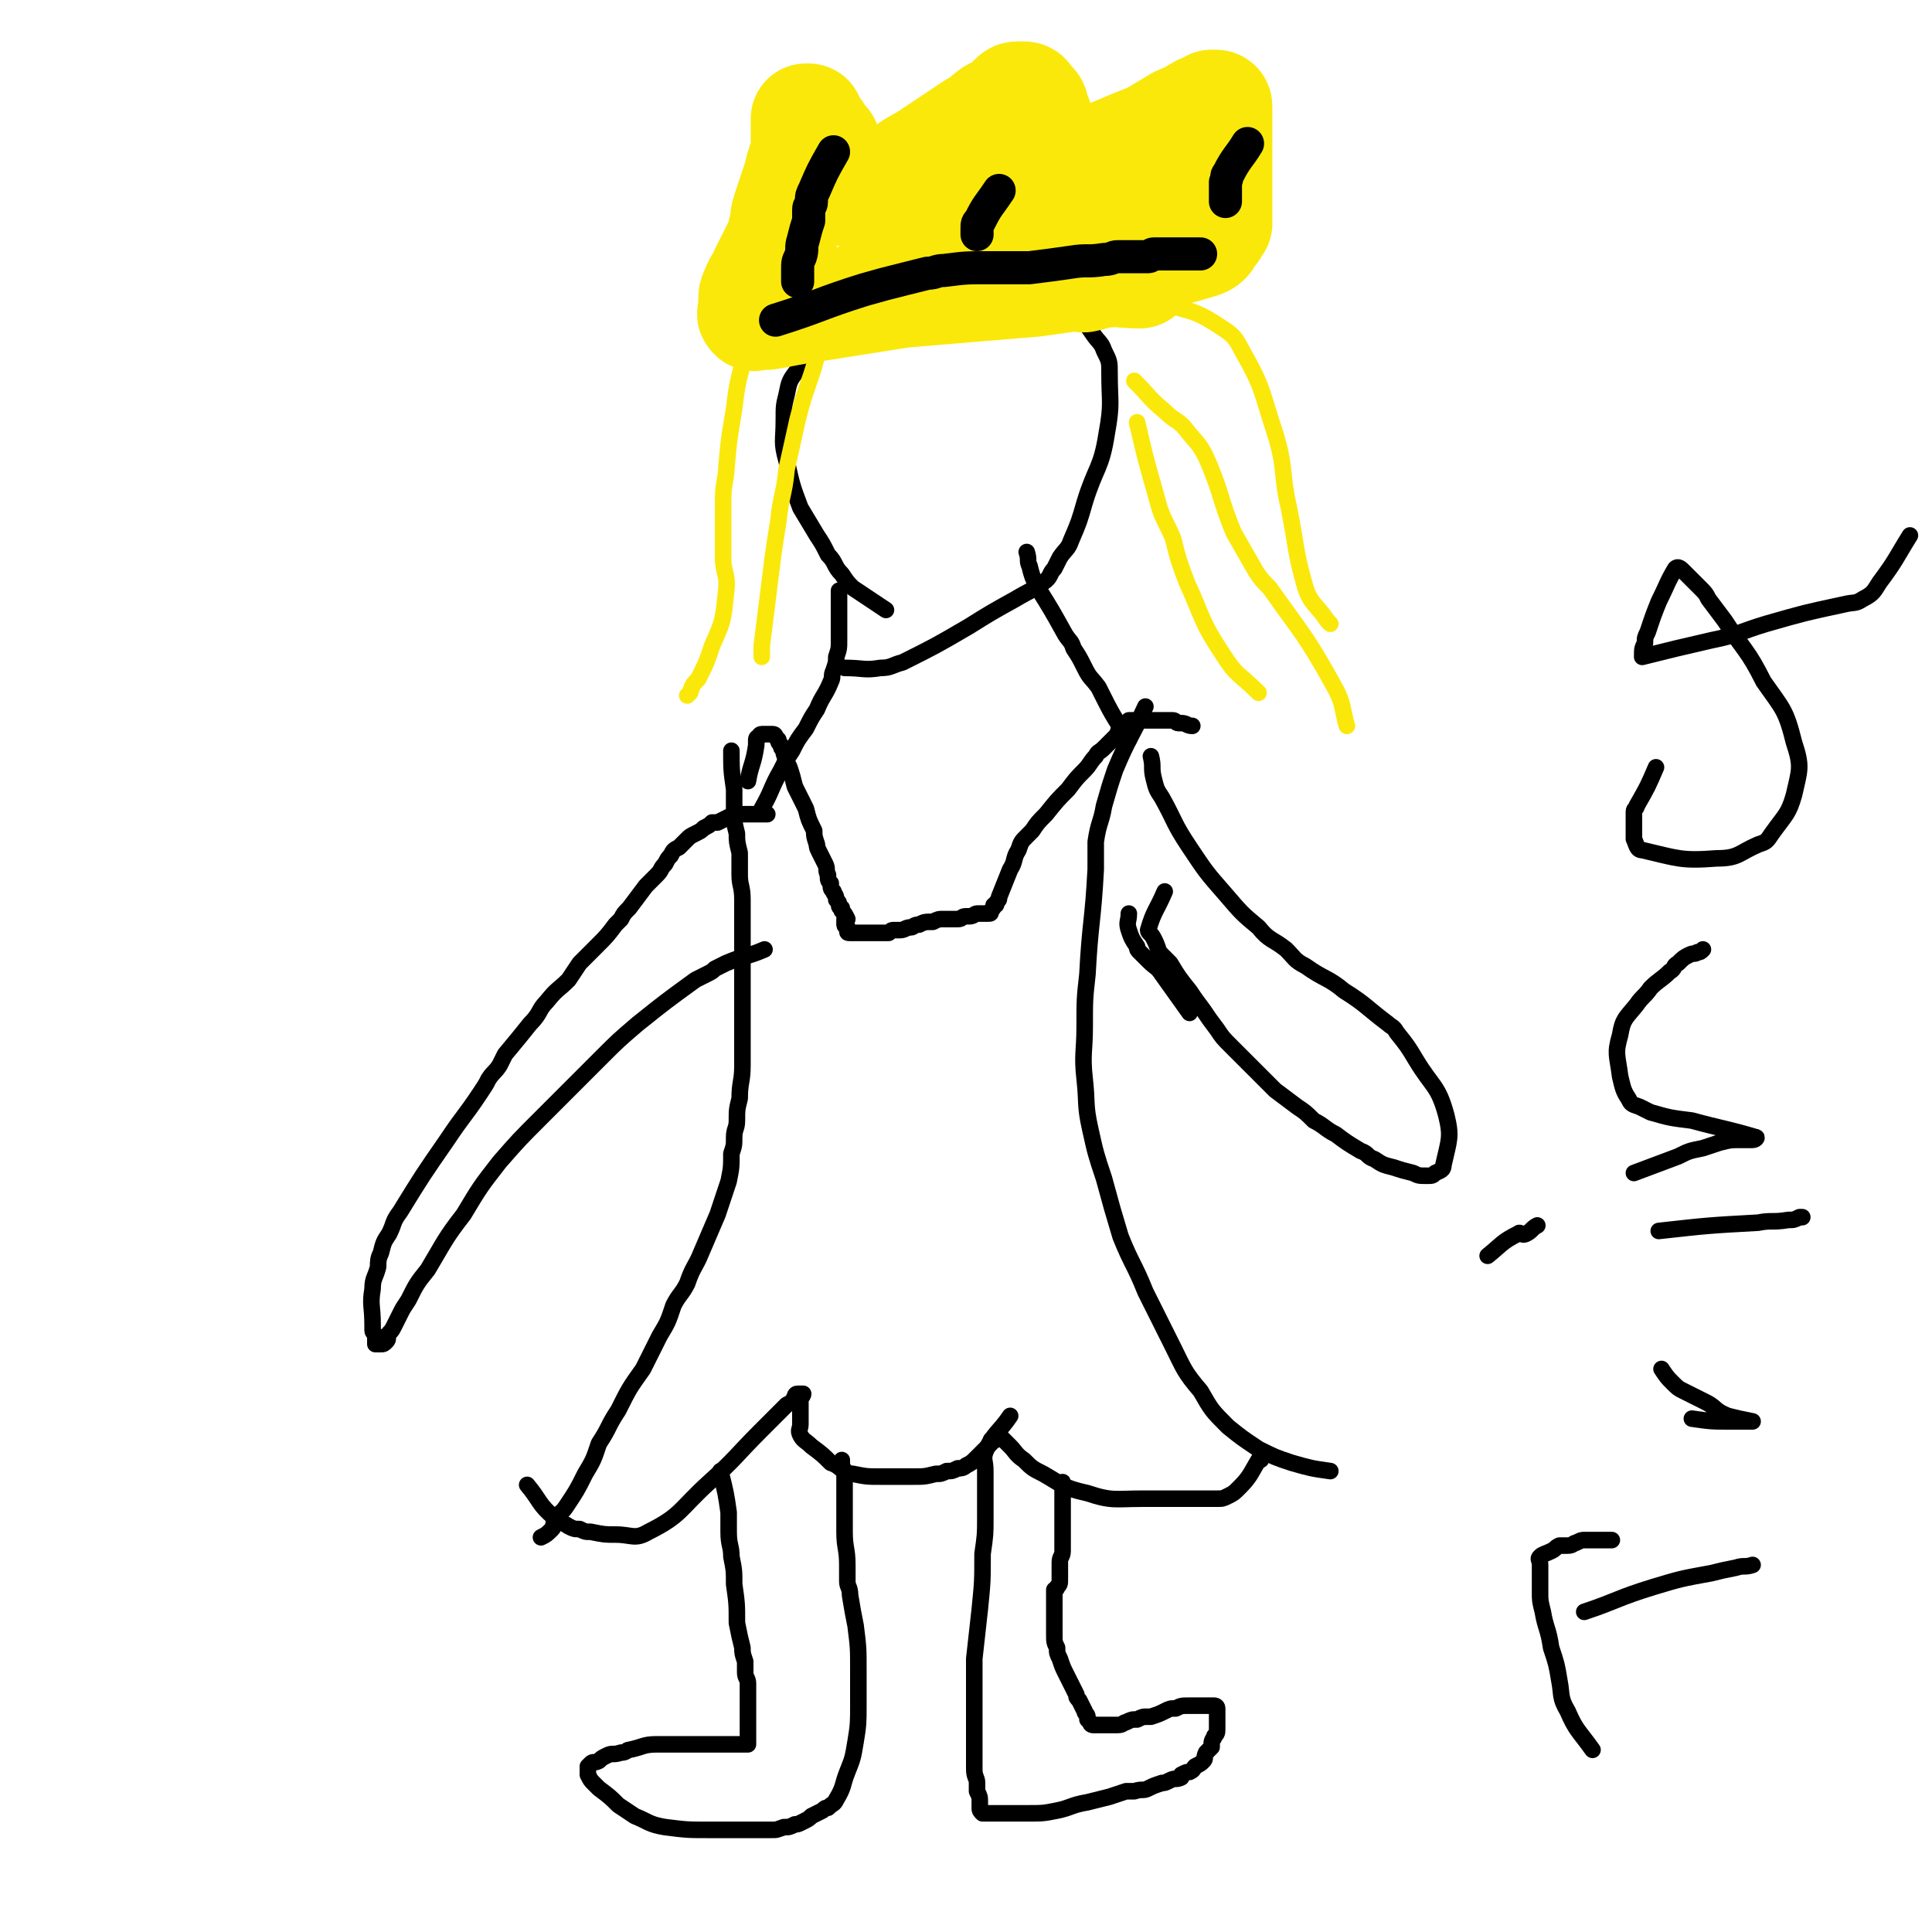 <svg viewBox='0 0 700 700' version='1.1' xmlns='http://www.w3.org/2000/svg' xmlns:xlink='http://www.w3.org/1999/xlink'><g fill='none' stroke='#000000' stroke-width='6' stroke-linecap='round' stroke-linejoin='round'><path d='M265,272c0,0 0,0 0,0 0,7 0,7 1,14 0,2 0,2 0,3 0,3 0,3 0,6 0,3 0,3 1,7 0,3 0,3 1,7 0,4 0,4 0,8 0,4 1,4 1,9 0,3 0,3 0,7 0,3 0,3 0,5 0,4 0,4 0,7 0,3 0,3 0,6 0,4 0,4 0,9 0,7 0,7 0,14 0,6 0,6 0,12 0,6 -1,6 -1,12 -1,4 -1,4 -1,8 0,3 -1,3 -1,6 0,3 0,3 -1,6 0,5 0,5 -1,10 -2,6 -2,6 -4,12 -3,7 -3,7 -6,14 -2,5 -3,5 -5,11 -2,4 -3,4 -5,8 -2,6 -2,6 -5,11 -3,6 -3,6 -6,12 -5,7 -5,7 -9,15 -4,6 -3,6 -7,12 -2,6 -2,6 -5,11 -3,6 -3,6 -7,12 -2,3 -3,2 -4,5 -1,2 0,2 -1,3 -2,2 -2,2 -4,3 '/><path d='M415,256c0,0 0,0 0,0 -5,11 -6,11 -11,23 -2,6 -2,6 -4,13 -1,6 -2,6 -3,13 0,5 0,5 0,10 -1,19 -2,19 -3,38 -1,9 -1,9 -1,19 0,9 -1,10 0,19 1,9 0,9 2,18 2,9 2,9 5,18 3,11 3,11 6,21 4,10 5,10 9,20 5,10 5,10 10,20 4,8 4,9 10,16 4,7 4,7 10,13 5,4 5,4 11,8 6,3 6,3 12,5 7,2 7,2 14,3 0,0 0,0 0,0 '/><path d='M191,538c0,0 0,0 0,0 5,6 4,7 10,12 2,2 2,1 5,3 2,1 2,1 4,1 2,1 2,1 4,1 5,1 5,1 9,1 6,0 7,2 12,-1 12,-6 11,-8 22,-18 10,-9 9,-9 19,-19 2,-2 2,-2 5,-5 2,-2 2,-2 4,-4 2,-1 2,-1 3,-3 0,0 0,-1 1,-1 1,0 1,0 2,0 0,1 -1,1 -1,2 0,0 0,0 0,1 0,1 0,1 0,2 0,1 0,1 0,2 0,2 0,2 0,4 0,2 -1,2 0,4 1,2 2,2 4,4 4,3 4,3 7,6 3,1 3,2 5,3 2,1 2,1 3,1 5,1 5,1 10,1 6,0 6,0 12,0 4,0 4,0 8,-1 2,0 2,0 4,-1 2,0 2,0 4,-1 1,0 2,0 3,-1 2,-1 2,-1 4,-3 0,0 0,0 1,-1 1,-1 1,-1 2,-2 1,-1 1,-1 2,-2 0,0 0,-1 0,-1 0,-1 1,0 1,0 1,0 0,-1 1,-1 1,0 1,0 2,0 1,1 1,1 3,3 2,2 2,3 5,5 3,3 3,3 7,5 7,4 7,5 16,7 9,3 10,2 20,2 8,0 8,0 16,0 4,0 4,0 8,0 1,0 2,0 3,0 2,0 2,0 4,-1 2,-1 2,-1 4,-3 4,-4 4,-5 7,-10 1,0 1,0 1,-1 '/><path d='M261,533c0,0 0,0 0,0 2,8 2,8 3,15 0,4 0,4 0,7 0,5 1,5 1,9 1,5 1,5 1,10 1,7 1,7 1,14 1,5 1,5 2,9 0,2 0,2 1,5 0,2 0,2 0,4 0,2 1,2 1,4 0,1 0,1 0,3 0,2 0,2 0,3 0,2 0,2 0,3 0,2 0,2 0,4 0,1 0,1 0,2 0,2 0,2 0,3 0,1 0,1 0,2 0,0 0,0 0,0 0,1 0,1 0,2 0,0 0,0 -1,0 0,0 0,0 0,0 -1,0 -1,0 -1,0 -1,0 -1,0 -2,0 0,0 0,0 -1,0 -1,0 -1,0 -2,0 -1,0 -1,0 -2,0 -3,0 -3,0 -6,0 -3,0 -3,0 -7,0 -5,0 -5,0 -11,0 -5,0 -5,1 -10,2 -1,0 -1,1 -3,1 -3,1 -3,0 -5,1 -2,1 -2,1 -3,2 -2,1 -2,0 -3,1 -1,1 -1,1 -1,1 0,0 0,0 0,1 0,1 0,1 0,2 1,2 1,2 2,3 1,1 1,1 2,2 4,3 4,3 7,6 3,2 3,2 6,4 5,2 5,3 11,4 8,1 8,1 16,1 8,0 8,0 15,0 4,0 4,0 7,0 3,0 2,0 5,-1 2,0 2,0 4,-1 1,0 1,0 3,-1 2,-1 2,-1 3,-2 2,-1 2,-1 4,-2 1,-1 1,-1 2,-1 2,-2 2,-1 3,-3 3,-5 2,-5 4,-10 2,-5 2,-5 3,-11 1,-6 1,-7 1,-13 0,-7 0,-7 0,-13 0,-8 0,-8 -1,-16 -1,-5 -1,-5 -2,-11 0,-3 -1,-3 -1,-5 0,-3 0,-3 0,-6 0,-6 -1,-6 -1,-12 0,-4 0,-4 0,-8 0,-4 0,-4 0,-7 0,-3 0,-3 0,-5 0,-2 0,-2 -1,-4 0,-1 0,-1 0,-2 0,0 0,0 0,0 '/><path d='M366,513c0,0 0,0 0,0 -4,6 -6,6 -9,13 -1,3 0,3 0,7 0,8 0,8 0,17 0,6 0,6 -1,13 0,10 0,10 -1,20 -1,9 -1,9 -2,18 0,10 0,10 0,19 0,8 0,8 0,15 0,3 0,3 0,6 0,3 1,3 1,5 0,2 0,2 0,3 1,2 1,2 1,4 0,1 0,1 0,2 0,1 0,1 1,2 0,0 0,0 1,0 1,0 1,0 2,0 3,0 3,0 5,0 4,0 4,0 8,0 6,0 6,0 11,-1 5,-1 5,-2 11,-3 4,-1 4,-1 8,-2 3,-1 3,-1 6,-2 2,0 2,0 3,0 3,-1 3,0 5,-1 2,-1 2,-1 5,-2 1,0 1,0 3,-1 2,-1 2,0 4,-1 0,0 0,-1 0,-1 2,-1 2,-1 3,-1 2,-1 1,-1 2,-2 2,-1 2,-1 3,-2 1,-1 0,-1 1,-3 1,-1 1,-1 2,-2 0,-1 0,-1 0,-1 0,-2 1,-2 1,-3 1,-1 1,-1 1,-3 0,-1 0,-1 0,-3 0,-1 0,-1 0,-2 0,-1 0,-2 0,-2 0,-1 -1,-1 -1,-1 -1,0 -1,0 -1,0 -2,0 -2,0 -4,0 -2,0 -2,0 -4,0 -3,0 -3,0 -5,1 -2,0 -2,0 -4,1 -2,1 -2,1 -5,2 -1,0 -1,0 -1,0 -2,0 -2,0 -4,1 -2,0 -2,0 -4,1 -1,0 -1,1 -3,1 -1,0 -1,0 -2,0 -1,0 -1,0 -1,0 -2,0 -2,0 -3,0 0,0 0,0 -1,0 -1,0 -1,0 -2,0 0,0 0,0 0,0 0,0 -1,0 -1,-1 0,0 0,0 -1,-1 0,0 0,-1 0,-1 0,-1 -1,-1 -1,-2 -1,-2 -1,-2 -2,-4 -1,-1 -1,-1 -1,-2 -2,-4 -2,-4 -4,-8 -1,-2 -1,-2 -2,-5 -1,-2 -1,-2 -1,-4 -1,-2 -1,-2 -1,-5 0,-1 0,-1 0,-3 0,-2 0,-2 0,-5 0,-2 0,-2 0,-4 0,-2 0,-2 0,-4 0,0 1,0 1,-1 1,-1 1,-1 1,-3 0,-2 0,-2 0,-3 0,-2 0,-2 0,-3 0,-2 1,-2 1,-4 0,-2 0,-2 0,-3 0,-2 0,-2 0,-3 0,-2 0,-2 0,-3 0,-1 0,-1 0,-2 0,-3 0,-3 0,-5 0,-2 0,-2 0,-4 0,-2 0,-2 0,-3 0,-1 0,-1 0,-2 '/><path d='M271,283c0,0 0,0 0,0 1,-6 2,-6 3,-13 0,0 0,0 0,-1 0,0 0,0 0,0 0,-1 0,0 0,0 0,0 0,-1 0,-1 0,-1 1,-1 1,-1 0,0 0,0 0,0 0,0 0,-1 1,-1 0,0 0,0 1,0 0,0 0,0 0,0 1,0 1,0 1,0 1,0 1,0 1,0 1,0 1,0 1,0 1,0 1,1 1,1 1,1 1,1 1,1 0,1 0,1 1,2 0,1 0,1 1,2 0,0 0,0 0,1 1,3 1,3 2,5 1,3 1,3 2,7 2,4 2,4 4,8 1,4 1,4 3,8 0,2 0,2 1,5 0,1 0,1 1,3 1,2 1,2 2,4 1,2 0,2 1,4 0,2 0,2 1,3 0,2 0,2 1,3 0,1 1,1 1,3 0,0 0,0 0,0 1,1 1,1 1,2 0,0 0,0 0,0 0,1 1,1 1,1 0,1 0,1 0,1 1,1 1,1 2,3 0,0 -1,0 -1,0 0,1 0,1 0,1 0,1 0,1 0,1 0,1 1,0 1,1 0,0 0,0 0,1 0,0 0,0 0,0 0,1 0,1 1,1 1,0 1,0 1,0 1,0 1,0 1,0 1,0 1,0 1,0 1,0 1,0 1,0 1,0 1,0 1,0 1,0 1,0 2,0 1,0 1,0 2,0 1,0 1,0 1,0 2,0 2,0 4,0 1,-1 1,-1 2,-1 1,0 1,0 2,0 2,0 2,-1 4,-1 1,0 1,-1 3,-1 2,-1 2,-1 5,-1 2,-1 2,-1 4,-1 2,0 2,0 5,0 2,0 1,-1 3,-1 1,0 1,0 1,0 2,0 2,-1 3,-1 0,0 1,0 1,0 1,0 1,0 2,0 0,0 0,0 1,0 1,0 1,0 1,-1 1,-1 1,-1 1,-2 1,0 1,0 1,-1 1,-1 1,-1 1,-2 2,-5 2,-5 4,-10 2,-3 1,-4 3,-7 1,-3 1,-3 3,-5 1,-1 1,-1 2,-2 2,-3 2,-3 5,-6 4,-5 4,-5 8,-9 3,-4 3,-4 6,-7 2,-2 2,-3 4,-5 1,-2 1,-1 3,-3 1,-1 1,-1 2,-2 1,-1 1,-1 3,-3 0,-1 0,-1 1,-2 1,-1 1,-1 2,-2 1,0 0,0 1,-1 1,0 1,0 2,0 1,0 1,0 1,0 2,0 2,0 3,0 1,0 1,0 2,0 1,0 1,0 3,0 1,0 1,0 3,0 1,0 1,0 2,0 1,0 1,1 2,1 1,0 1,0 1,0 2,0 2,1 4,1 0,0 0,0 0,0 '/><path d='M277,344c0,0 0,0 0,0 -7,3 -7,2 -14,5 -2,1 -2,1 -4,2 -1,1 -1,1 -3,2 -2,1 -2,1 -4,2 -11,8 -11,8 -21,16 -7,6 -7,6 -13,12 -4,4 -4,4 -8,8 -7,7 -7,7 -14,14 -8,8 -8,8 -15,16 -7,9 -7,9 -13,19 -7,9 -7,10 -13,20 -4,5 -4,5 -7,11 -2,3 -2,3 -3,5 -1,2 -1,2 -2,4 -1,2 -1,2 -2,3 -1,2 0,2 -1,3 -1,1 -1,1 -2,1 0,0 0,0 -1,0 0,0 -1,0 -1,0 0,-1 0,-2 0,-3 0,-1 -1,-1 -1,-2 0,-1 0,-1 0,-2 0,-7 -1,-7 0,-13 0,-4 1,-4 2,-8 0,-2 0,-3 1,-5 1,-4 1,-4 3,-7 2,-4 1,-4 4,-8 8,-13 8,-13 17,-26 6,-9 6,-8 12,-17 2,-3 2,-3 3,-5 2,-3 2,-2 4,-5 1,-2 1,-2 2,-4 5,-6 5,-6 9,-11 4,-4 3,-5 6,-8 4,-5 4,-4 8,-8 2,-3 2,-3 4,-6 3,-3 3,-3 6,-6 4,-4 4,-4 7,-8 1,-1 1,-1 2,-2 1,-2 1,-2 3,-4 3,-4 3,-4 6,-8 2,-2 2,-2 4,-4 2,-2 1,-2 3,-4 1,-2 1,-2 2,-3 1,-2 1,-2 3,-3 0,0 0,0 1,-1 1,-1 1,-1 2,-2 1,-1 1,-1 3,-2 2,-1 2,-1 3,-2 2,-1 2,-1 3,-2 1,0 1,0 2,0 2,-1 2,-1 4,-2 2,-1 2,-1 4,-1 5,0 5,0 10,0 '/><path d='M422,323c0,0 0,0 0,0 -3,7 -4,7 -6,14 0,1 1,1 2,3 1,2 1,2 2,5 2,2 2,2 4,4 3,5 3,5 7,10 2,3 2,3 5,7 2,3 2,3 5,7 2,3 2,3 5,6 3,3 3,3 6,6 5,5 5,5 10,10 4,3 4,3 8,6 3,2 3,2 6,5 4,2 4,3 8,5 4,3 4,3 9,6 3,1 2,2 5,3 3,2 3,2 7,3 3,1 3,1 7,2 2,1 2,1 5,1 2,0 2,0 3,-1 2,-1 3,-1 3,-3 2,-9 3,-10 1,-18 -3,-11 -5,-10 -11,-20 -3,-5 -3,-5 -7,-10 -1,-2 -2,-2 -3,-3 -8,-6 -8,-7 -16,-12 -6,-5 -7,-4 -14,-9 -4,-2 -4,-3 -7,-6 -5,-4 -6,-3 -10,-8 -6,-5 -6,-5 -12,-12 -7,-8 -7,-8 -13,-17 -6,-9 -5,-9 -10,-18 -2,-3 -2,-3 -3,-7 -1,-4 0,-4 -1,-8 '/><path d='M431,367c0,0 0,0 0,0 -5,-7 -5,-7 -10,-14 -2,-3 -2,-2 -5,-5 -1,-1 -1,-1 -3,-3 -1,-1 -1,-1 -1,-2 -2,-3 -2,-3 -3,-6 -1,-3 0,-3 0,-6 '/><path d='M276,293c0,0 0,0 0,0 4,-7 3,-7 7,-14 2,-4 2,-4 4,-7 2,-4 2,-4 5,-8 2,-4 2,-4 4,-7 2,-5 3,-5 5,-10 1,-2 0,-2 1,-4 1,-3 1,-3 1,-5 1,-3 1,-3 1,-6 0,-3 0,-3 0,-6 0,-4 0,-4 0,-7 0,-2 0,-2 0,-5 '/><path d='M409,268c0,0 0,0 0,0 -6,-9 -6,-9 -11,-19 -3,-4 -3,-3 -5,-7 -2,-4 -2,-4 -4,-7 -1,-3 -1,-2 -3,-5 -5,-9 -5,-9 -10,-17 -2,-4 -2,-4 -3,-8 -1,-2 0,-2 -1,-5 '/><path d='M321,221c0,0 0,0 0,0 -6,-4 -6,-4 -12,-8 -2,-2 -2,-2 -4,-5 -3,-3 -2,-4 -5,-7 -2,-4 -2,-4 -4,-7 -3,-5 -3,-5 -6,-10 -3,-8 -3,-8 -5,-17 -2,-7 -1,-7 -1,-15 0,-5 0,-5 1,-9 1,-5 1,-5 4,-9 8,-11 8,-10 18,-20 10,-10 10,-10 21,-20 2,-1 2,-1 4,-2 3,-1 2,-2 5,-3 2,-1 2,-1 4,-1 4,0 4,-1 7,0 5,1 5,2 9,5 6,3 5,3 11,7 6,4 7,3 13,8 6,3 5,4 10,8 3,2 3,2 5,5 2,3 3,3 4,6 2,4 2,4 2,8 0,11 1,11 -1,22 -2,13 -4,12 -8,25 -2,7 -2,7 -5,14 -1,3 -2,3 -4,6 -1,2 -1,2 -2,4 -2,2 -1,3 -4,5 -4,3 -5,3 -10,6 -9,5 -9,5 -17,10 -12,7 -12,7 -24,13 -4,1 -4,2 -8,2 -6,1 -6,0 -13,0 '/></g>
<g fill='none' stroke='#FAE80B' stroke-width='6' stroke-linecap='round' stroke-linejoin='round'><path d='M282,110c0,0 0,0 0,0 -4,5 -5,5 -9,11 -3,5 -2,5 -4,11 -2,8 -2,8 -3,16 -2,12 -2,12 -3,24 -1,6 -1,6 -1,12 0,2 0,2 0,5 0,3 0,3 0,7 0,3 0,3 0,6 0,6 2,6 1,13 -1,10 -1,10 -5,19 -2,6 -2,6 -5,12 -2,2 -2,2 -3,5 0,0 0,0 -1,1 '/><path d='M296,129c0,0 0,0 0,0 -3,11 -4,11 -7,23 -2,9 -2,9 -4,18 -1,10 -2,9 -3,19 -1,6 -1,6 -2,13 -2,16 -2,16 -4,32 0,2 0,2 0,4 '/><path d='M366,99c0,0 0,0 0,0 8,0 8,0 15,1 5,0 5,1 10,1 5,2 5,2 11,3 10,3 10,2 20,6 9,3 10,2 18,7 6,4 7,4 10,10 8,14 7,15 12,30 4,13 2,14 5,27 3,15 2,15 6,29 2,6 4,6 8,12 0,0 0,0 1,1 '/><path d='M411,138c0,0 0,0 0,0 6,6 5,6 11,11 4,4 5,3 8,7 4,5 5,5 8,12 5,12 4,13 9,25 4,7 4,7 8,14 2,3 2,3 5,6 12,17 13,17 23,35 4,7 3,8 5,15 '/><path d='M412,153c0,0 0,0 0,0 3,13 3,13 7,27 2,8 3,8 6,15 2,8 2,8 5,16 6,13 5,14 13,26 5,8 6,7 13,14 '/></g>
<g fill='none' stroke='#FAE80B' stroke-width='40' stroke-linecap='round' stroke-linejoin='round'><path d='M413,99c0,0 0,0 0,0 -7,0 -7,-1 -15,0 -2,0 -2,1 -4,1 -2,1 -2,0 -5,0 -7,1 -7,1 -14,2 -24,2 -24,2 -48,4 -19,3 -19,3 -38,6 -6,1 -5,1 -11,2 -2,0 -2,0 -3,0 -1,0 -2,1 -2,0 -1,0 0,-1 0,-2 0,-1 0,-1 0,-1 0,-1 0,-1 0,-2 0,-2 0,-2 1,-4 1,-3 2,-3 3,-6 2,-4 2,-4 4,-8 1,-2 1,-2 2,-4 1,-2 0,-2 1,-4 1,-3 0,-3 1,-6 2,-6 2,-6 4,-12 1,-4 1,-4 2,-7 1,-3 1,-3 1,-5 0,-2 0,-2 0,-4 0,-1 0,-1 0,-3 0,-1 0,-1 0,-1 0,-1 0,-1 0,-1 0,0 0,0 0,-1 0,0 0,0 0,0 1,0 1,0 1,0 0,0 0,0 0,0 0,0 0,0 0,0 0,0 0,0 0,1 0,0 0,0 0,0 0,1 1,1 1,2 1,1 1,1 2,2 1,2 1,2 3,4 1,3 0,3 2,5 1,3 1,3 2,5 1,2 1,3 3,5 1,1 1,1 2,2 1,1 1,1 3,1 2,0 2,1 4,0 2,-1 2,-1 5,-3 2,-1 2,-1 4,-2 5,-3 5,-4 11,-7 9,-6 9,-6 18,-12 4,-2 4,-3 7,-5 2,-1 2,-1 5,-3 1,-1 1,-1 2,-2 1,-1 1,-1 2,-1 0,0 0,0 0,0 1,0 1,0 1,0 0,0 0,0 1,0 1,0 1,1 1,1 1,1 1,1 2,2 1,1 0,1 1,3 1,2 1,2 1,3 1,2 1,2 2,4 1,2 1,2 2,3 1,2 1,2 2,3 2,1 2,1 4,2 1,0 1,1 2,1 2,1 2,0 4,1 2,0 2,1 4,0 10,-3 10,-4 21,-8 5,-3 5,-3 10,-6 2,-1 3,-1 5,-2 1,-1 1,-1 3,-2 1,-1 2,0 3,-1 1,0 1,-1 1,-1 1,0 1,0 1,0 1,0 1,0 1,1 0,4 0,4 0,9 0,2 0,2 0,5 0,2 0,2 0,4 0,4 0,4 0,9 0,3 0,3 0,6 0,3 0,3 0,5 0,2 0,2 0,4 -1,1 -1,2 -2,3 -2,2 -1,3 -4,4 -10,3 -10,3 -21,5 -12,3 -12,3 -25,5 -6,1 -6,1 -11,2 -2,0 -2,0 -3,0 0,0 0,0 0,0 '/><path d='M414,57c0,0 0,0 0,0 -8,4 -8,4 -16,8 -4,1 -4,1 -8,2 -6,2 -6,2 -11,4 -11,3 -11,3 -22,6 -6,2 -6,2 -11,4 -3,1 -3,1 -6,1 0,0 0,0 -1,0 '/></g>
<g fill='none' stroke='#000000' stroke-width='12' stroke-linecap='round' stroke-linejoin='round'><path d='M302,55c0,0 0,0 0,0 -4,7 -4,7 -7,14 -1,2 -1,2 -1,4 0,2 -1,1 -1,3 0,2 0,2 0,4 -1,3 -1,3 -2,7 -1,3 0,3 -1,6 -1,2 -1,2 -1,5 0,2 0,2 0,4 '/><path d='M362,69c0,0 0,0 0,0 -4,6 -4,5 -7,11 -1,1 -1,1 -1,3 0,0 0,0 0,1 0,1 0,1 0,1 '/><path d='M452,52c0,0 0,0 0,0 -3,5 -4,5 -7,11 -1,1 0,1 -1,3 0,1 0,1 0,2 0,3 0,3 0,5 '/><path d='M281,116c0,0 0,0 0,0 16,-5 16,-6 32,-11 7,-2 7,-2 15,-4 4,-1 4,-1 8,-2 3,0 3,-1 6,-1 8,-1 8,-1 16,-1 7,0 7,0 15,0 8,-1 8,-1 15,-2 6,-1 6,0 12,-1 3,0 3,-1 5,-1 2,0 2,0 5,0 1,0 1,0 3,0 1,0 1,0 3,0 1,0 1,-1 2,-1 1,0 1,0 3,0 2,0 2,0 3,0 3,0 3,0 5,0 2,0 2,0 3,0 2,0 2,0 3,0 '/></g>
<g fill='none' stroke='#000000' stroke-width='6' stroke-linecap='round' stroke-linejoin='round'><path d='M574,584c0,0 0,0 0,0 12,-4 12,-5 25,-9 10,-3 10,-3 21,-5 4,-1 4,-1 9,-2 3,-1 3,0 6,-1 '/><path d='M577,634c0,0 0,0 0,0 -5,-7 -6,-7 -9,-14 -3,-5 -2,-6 -3,-11 -1,-6 -1,-6 -3,-12 -1,-7 -2,-7 -3,-13 -1,-4 -1,-4 -1,-7 0,-2 0,-2 0,-4 0,-2 0,-2 0,-4 0,-1 0,-1 0,-2 0,-2 -1,-2 0,-3 1,-1 2,-1 4,-2 2,-1 1,-1 3,-2 1,0 2,0 3,0 2,0 2,-1 3,-1 2,-1 2,-1 3,-1 3,0 3,0 6,0 1,0 1,0 3,0 0,0 0,0 1,0 '/><path d='M613,514c0,0 0,0 0,0 7,1 7,1 14,1 1,0 1,0 2,0 2,0 2,0 3,0 2,0 2,0 3,0 0,0 0,0 0,0 -5,-1 -5,-1 -9,-2 -5,-2 -4,-3 -8,-5 -4,-2 -4,-2 -8,-4 -2,-1 -2,-1 -4,-3 -2,-2 -2,-2 -4,-5 '/><path d='M601,446c0,0 0,0 0,0 18,-2 18,-2 36,-3 5,-1 5,0 11,-1 2,0 2,0 4,-1 1,0 0,0 1,0 '/><path d='M539,455c0,0 0,0 0,0 5,-4 5,-5 11,-8 1,-1 1,1 3,0 2,-1 2,-2 4,-3 '/><path d='M592,425c0,0 0,0 0,0 8,-3 8,-3 16,-6 4,-2 4,-2 9,-3 3,-1 3,-1 6,-2 4,-1 4,-1 8,-1 2,0 2,0 4,0 1,0 2,-1 1,-1 -10,-3 -12,-3 -23,-6 -8,-1 -8,-1 -15,-3 -2,-1 -2,-1 -4,-2 -3,-1 -3,-1 -4,-3 -2,-3 -2,-4 -3,-8 -1,-8 -2,-8 0,-15 1,-6 2,-6 6,-11 2,-3 3,-3 5,-6 3,-3 4,-3 7,-6 2,-1 1,-2 3,-3 2,-2 2,-2 4,-3 2,-1 2,0 3,-1 1,0 1,0 2,-1 '/><path d='M600,278c0,0 0,0 0,0 -3,7 -3,7 -7,14 0,1 -1,1 -1,2 0,1 0,1 0,3 0,2 0,2 0,4 0,2 0,2 0,3 1,2 1,4 3,4 13,3 14,4 27,3 8,0 8,-2 15,-5 3,-1 3,-1 5,-4 5,-7 6,-7 8,-14 2,-9 3,-10 0,-19 -3,-12 -4,-12 -11,-22 -6,-12 -7,-11 -14,-22 -3,-4 -3,-4 -6,-8 -1,-2 -1,-2 -3,-4 -2,-2 -2,-2 -4,-4 -1,-1 -1,-1 -2,-2 -1,-1 -2,-2 -3,-1 -3,5 -3,6 -6,12 -2,5 -2,5 -4,11 -1,2 -1,2 -1,4 -1,2 -1,2 -1,5 0,0 0,0 0,0 12,-3 12,-3 25,-6 10,-2 10,-3 20,-6 14,-4 14,-4 28,-7 4,-1 4,0 7,-2 4,-2 4,-3 6,-6 6,-8 6,-9 11,-17 '/></g>
</svg>